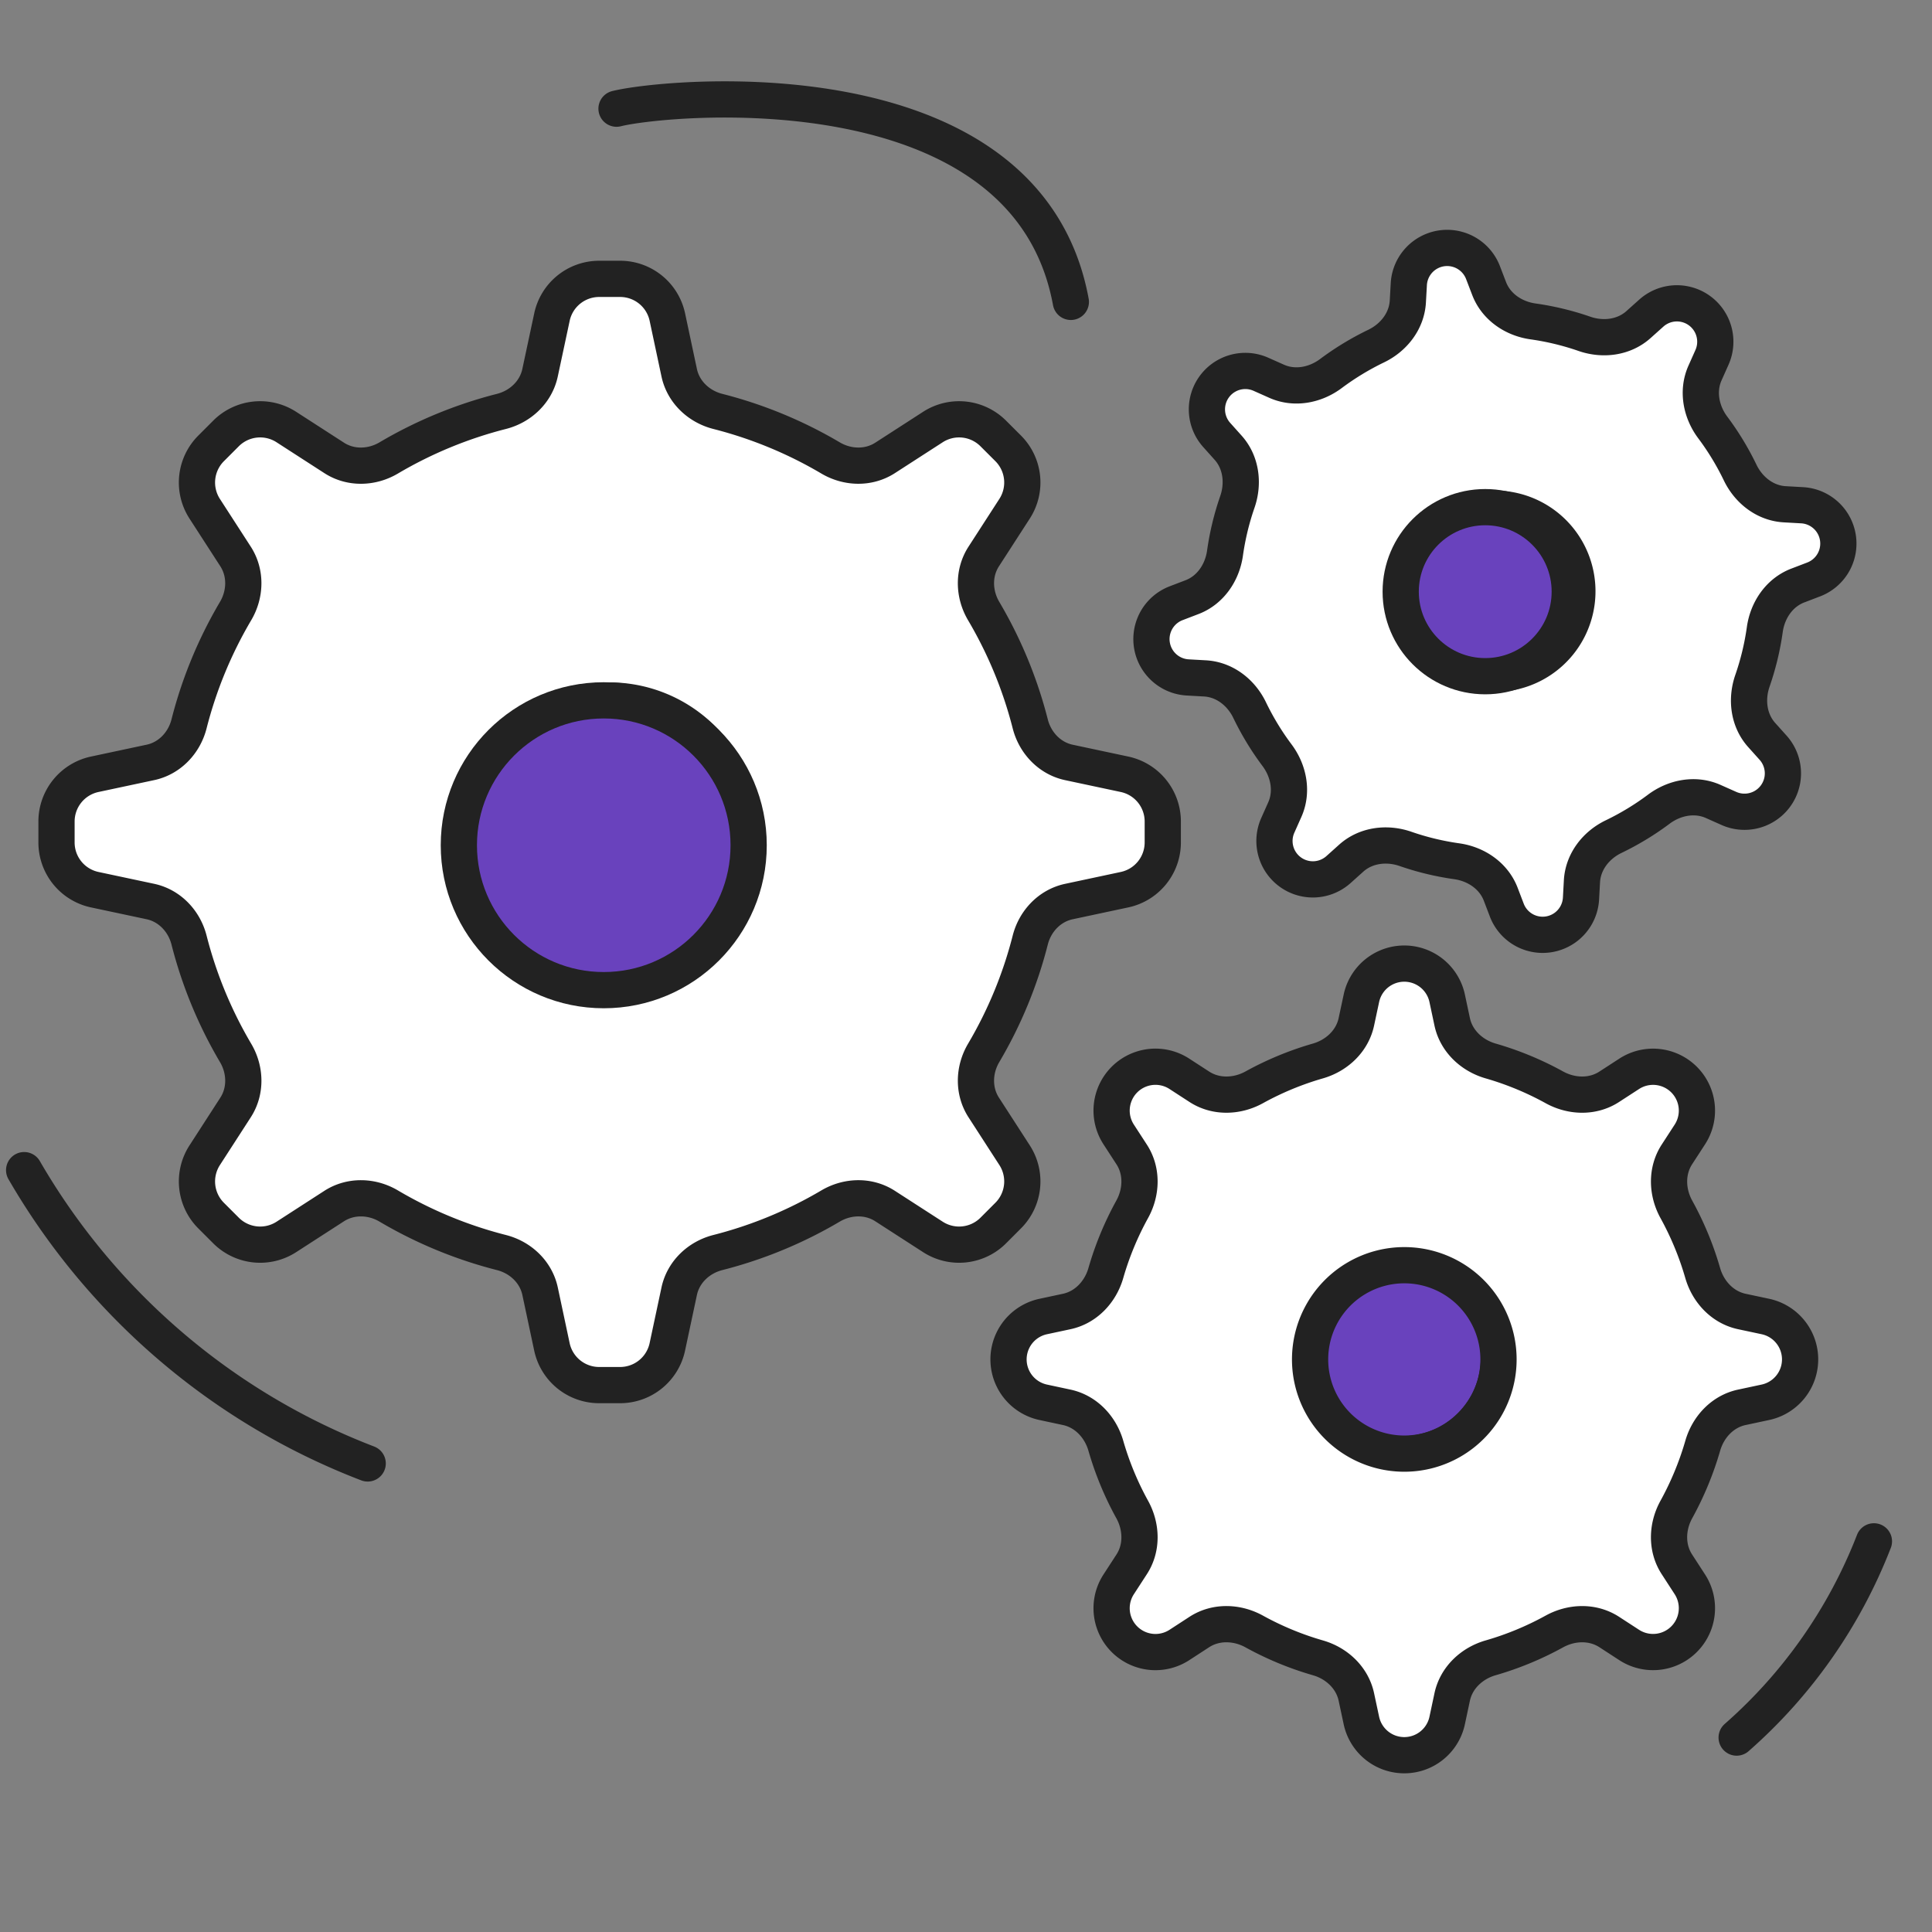 <svg width="80" height="80" viewBox="0 0 80 80" fill="none" xmlns="http://www.w3.org/2000/svg">
    <rect x="0" y="0" width="80" height="80" fill="#808080" stroke="none"/>
    <circle cx="58.068" cy="56.215" r="4" fill="#6942BD" stroke="#222" stroke-width="1.5"/>
    <path d="M65.505 36.492c.045-.81.582-1.499 1.313-1.85.663-.32 1.289-.7 1.868-1.134.65-.487 1.51-.653 2.253-.322l.647.288a1.59 1.59 0 0 0 1.832-2.515l-.472-.526c-.542-.606-.648-1.475-.381-2.243.237-.685.41-1.396.512-2.125.114-.805.605-1.528 1.364-1.819l.659-.252a1.59 1.59 0 0 0-.481-3.073l-.713-.04c-.81-.044-1.498-.582-1.85-1.313-.32-.663-.7-1.288-1.134-1.867-.487-.651-.653-1.51-.322-2.254l.288-.646a1.59 1.59 0 0 0-2.515-1.832l-.526.471c-.606.543-1.474.649-2.243.382a11.298 11.298 0 0 0-2.125-.513c-.804-.113-1.528-.604-1.818-1.363l-.253-.659a1.59 1.59 0 0 0-3.072.48l-.04.714c-.045.81-.582 1.498-1.313 1.85-.663.32-1.288.7-1.868 1.133-.65.488-1.51.654-2.253.323l-.647-.288a1.59 1.59 0 0 0-1.832 2.514l.472.527c.542.605.648 1.474.382 2.242-.238.685-.41 1.396-.513 2.126-.114.804-.605 1.528-1.364 1.818l-.658.252a1.59 1.59 0 0 0 .48 3.073l.713.04c.81.045 1.498.582 1.85 1.313.32.663.7 1.288 1.134 1.867.487.651.653 1.511.322 2.254l-.288.646a1.59 1.59 0 0 0 2.515 1.833l.526-.472c.606-.542 1.475-.648 2.243-.382.684.238 1.396.41 2.125.513.804.113 1.528.605 1.819 1.363l.252.66a1.59 1.59 0 0 0 3.073-.481l.039-.713zm-6.987-11.479a3.418 3.418 0 0 1 2.846-3.91 3.418 3.418 0 0 1 3.91 2.847 3.418 3.418 0 0 1-2.847 3.91 3.418 3.418 0 0 1-3.91-2.847zM28.124 53.468c.17-.797.808-1.4 1.597-1.602a17.85 17.85 0 0 0 4.67-1.927c.7-.414 1.577-.44 2.26.002l1.978 1.277a2 2 0 0 0 2.5-.265l.617-.618a2 2 0 0 0 .266-2.5l-1.278-1.977c-.441-.683-.416-1.56-.002-2.26a17.85 17.85 0 0 0 1.928-4.67c.2-.789.805-1.427 1.601-1.597l2.303-.491a2 2 0 0 0 1.584-1.956v-.867a2 2 0 0 0-1.584-1.956l-2.303-.49c-.796-.17-1.4-.809-1.601-1.598a17.851 17.851 0 0 0-1.928-4.67c-.414-.7-.44-1.577.002-2.26l1.278-1.978a2 2 0 0 0-.266-2.5l-.618-.617a2 2 0 0 0-2.499-.265l-1.978 1.277c-.683.441-1.56.416-2.26.002a17.847 17.847 0 0 0-4.67-1.927c-.789-.202-1.427-.805-1.597-1.602l-.49-2.303a2 2 0 0 0-1.957-1.583h-.866a2 2 0 0 0-1.956 1.583l-.492 2.303c-.17.797-.808 1.4-1.596 1.602a17.848 17.848 0 0 0-4.671 1.927c-.7.414-1.577.44-2.26-.002l-1.978-1.277a2 2 0 0 0-2.499.265l-.617.618a2 2 0 0 0-.266 2.5l1.278 1.977c.44.683.415 1.56.001 2.26a17.85 17.85 0 0 0-1.927 4.67c-.201.79-.805 1.428-1.601 1.597l-2.304.491a2 2 0 0 0-1.583 1.956v.867a2 2 0 0 0 1.583 1.956l2.304.49c.796.17 1.4.809 1.601 1.598a17.85 17.85 0 0 0 1.927 4.67c.414.7.44 1.577-.001 2.26l-1.278 1.978a2 2 0 0 0 .266 2.5l.617.617a2 2 0 0 0 2.5.265l1.977-1.277c.683-.441 1.56-.416 2.26-.002 1.44.85 3.01 1.504 4.67 1.927.79.202 1.428.806 1.598 1.602l.49 2.303a2 2 0 0 0 1.957 1.583h.866a2 2 0 0 0 1.956-1.583l.491-2.303zM19.791 34.45a5.448 5.448 0 0 1 5.444-5.444 5.448 5.448 0 0 1 5.444 5.444 5.448 5.448 0 0 1-5.444 5.444 5.448 5.448 0 0 1-5.444-5.444z" fill="#fff" stroke="#222" stroke-width="1.5" stroke-linecap="round" stroke-linejoin="round"/>
    <circle cx="25" cy="35" r="6" fill="#6942BD" stroke="#222" stroke-width="1.5"/>
    <circle cx="61.5" cy="24.5" r="3.5" fill="#6942BD" stroke="#222" stroke-width="1.5"/>
    <path d="M60.132 70.268c.17-.795.809-1.395 1.59-1.62a12.814 12.814 0 0 0 2.641-1.092c.713-.393 1.589-.42 2.272.022l.826.537a1.816 1.816 0 0 0 2.512-2.512l-.536-.827c-.444-.682-.416-1.559-.023-2.271.457-.83.825-1.714 1.093-2.64.225-.782.824-1.422 1.62-1.591l.972-.208a1.816 1.816 0 0 0 0-3.553l-.973-.207c-.795-.17-1.394-.809-1.62-1.59a12.81 12.81 0 0 0-1.092-2.64c-.393-.714-.42-1.59.023-2.273l.536-.826a1.816 1.816 0 0 0-2.512-2.512l-.826.536c-.683.444-1.56.416-2.272.023a12.814 12.814 0 0 0-2.64-1.092c-.782-.226-1.421-.825-1.591-1.62l-.207-.972a1.816 1.816 0 0 0-3.553 0l-.208.972c-.17.795-.808 1.394-1.59 1.62a12.81 12.81 0 0 0-2.64 1.092c-.713.393-1.59.42-2.272-.023l-.826-.536a1.816 1.816 0 0 0-2.513 2.512l.537.827c.443.682.415 1.558.022 2.271a12.81 12.81 0 0 0-1.092 2.64c-.225.782-.825 1.421-1.62 1.591l-.972.208a1.816 1.816 0 0 0 0 3.552l.972.208c.795.17 1.395.809 1.62 1.59.267.927.635 1.812 1.092 2.64.393.713.421 1.59-.022 2.272l-.537.827a1.816 1.816 0 0 0 2.513 2.512l.826-.537c.682-.443 1.559-.415 2.272-.022a12.81 12.81 0 0 0 2.64 1.092c.782.225 1.42.825 1.59 1.62l.208.972a1.816 1.816 0 0 0 3.553 0l.207-.972zM54.248 56.29a3.901 3.901 0 1 1 7.802.001 3.901 3.901 0 0 1-7.802-.001z" fill="#fff" stroke="#222" stroke-width="1.5" stroke-linecap="round" stroke-linejoin="round"/>
    <path d="M25.529 4.5c1.971-.5 16.971-2 18.812 8M15.225 60.598A27.951 27.951 0 0 1 6.73 55.45 28.113 28.113 0 0 1 1 48.453M77.595 63.824a20.83 20.83 0 0 1-5.684 8.125" stroke="#222" stroke-width="1.5" stroke-linecap="round" stroke-linejoin="round"/>
</svg>
